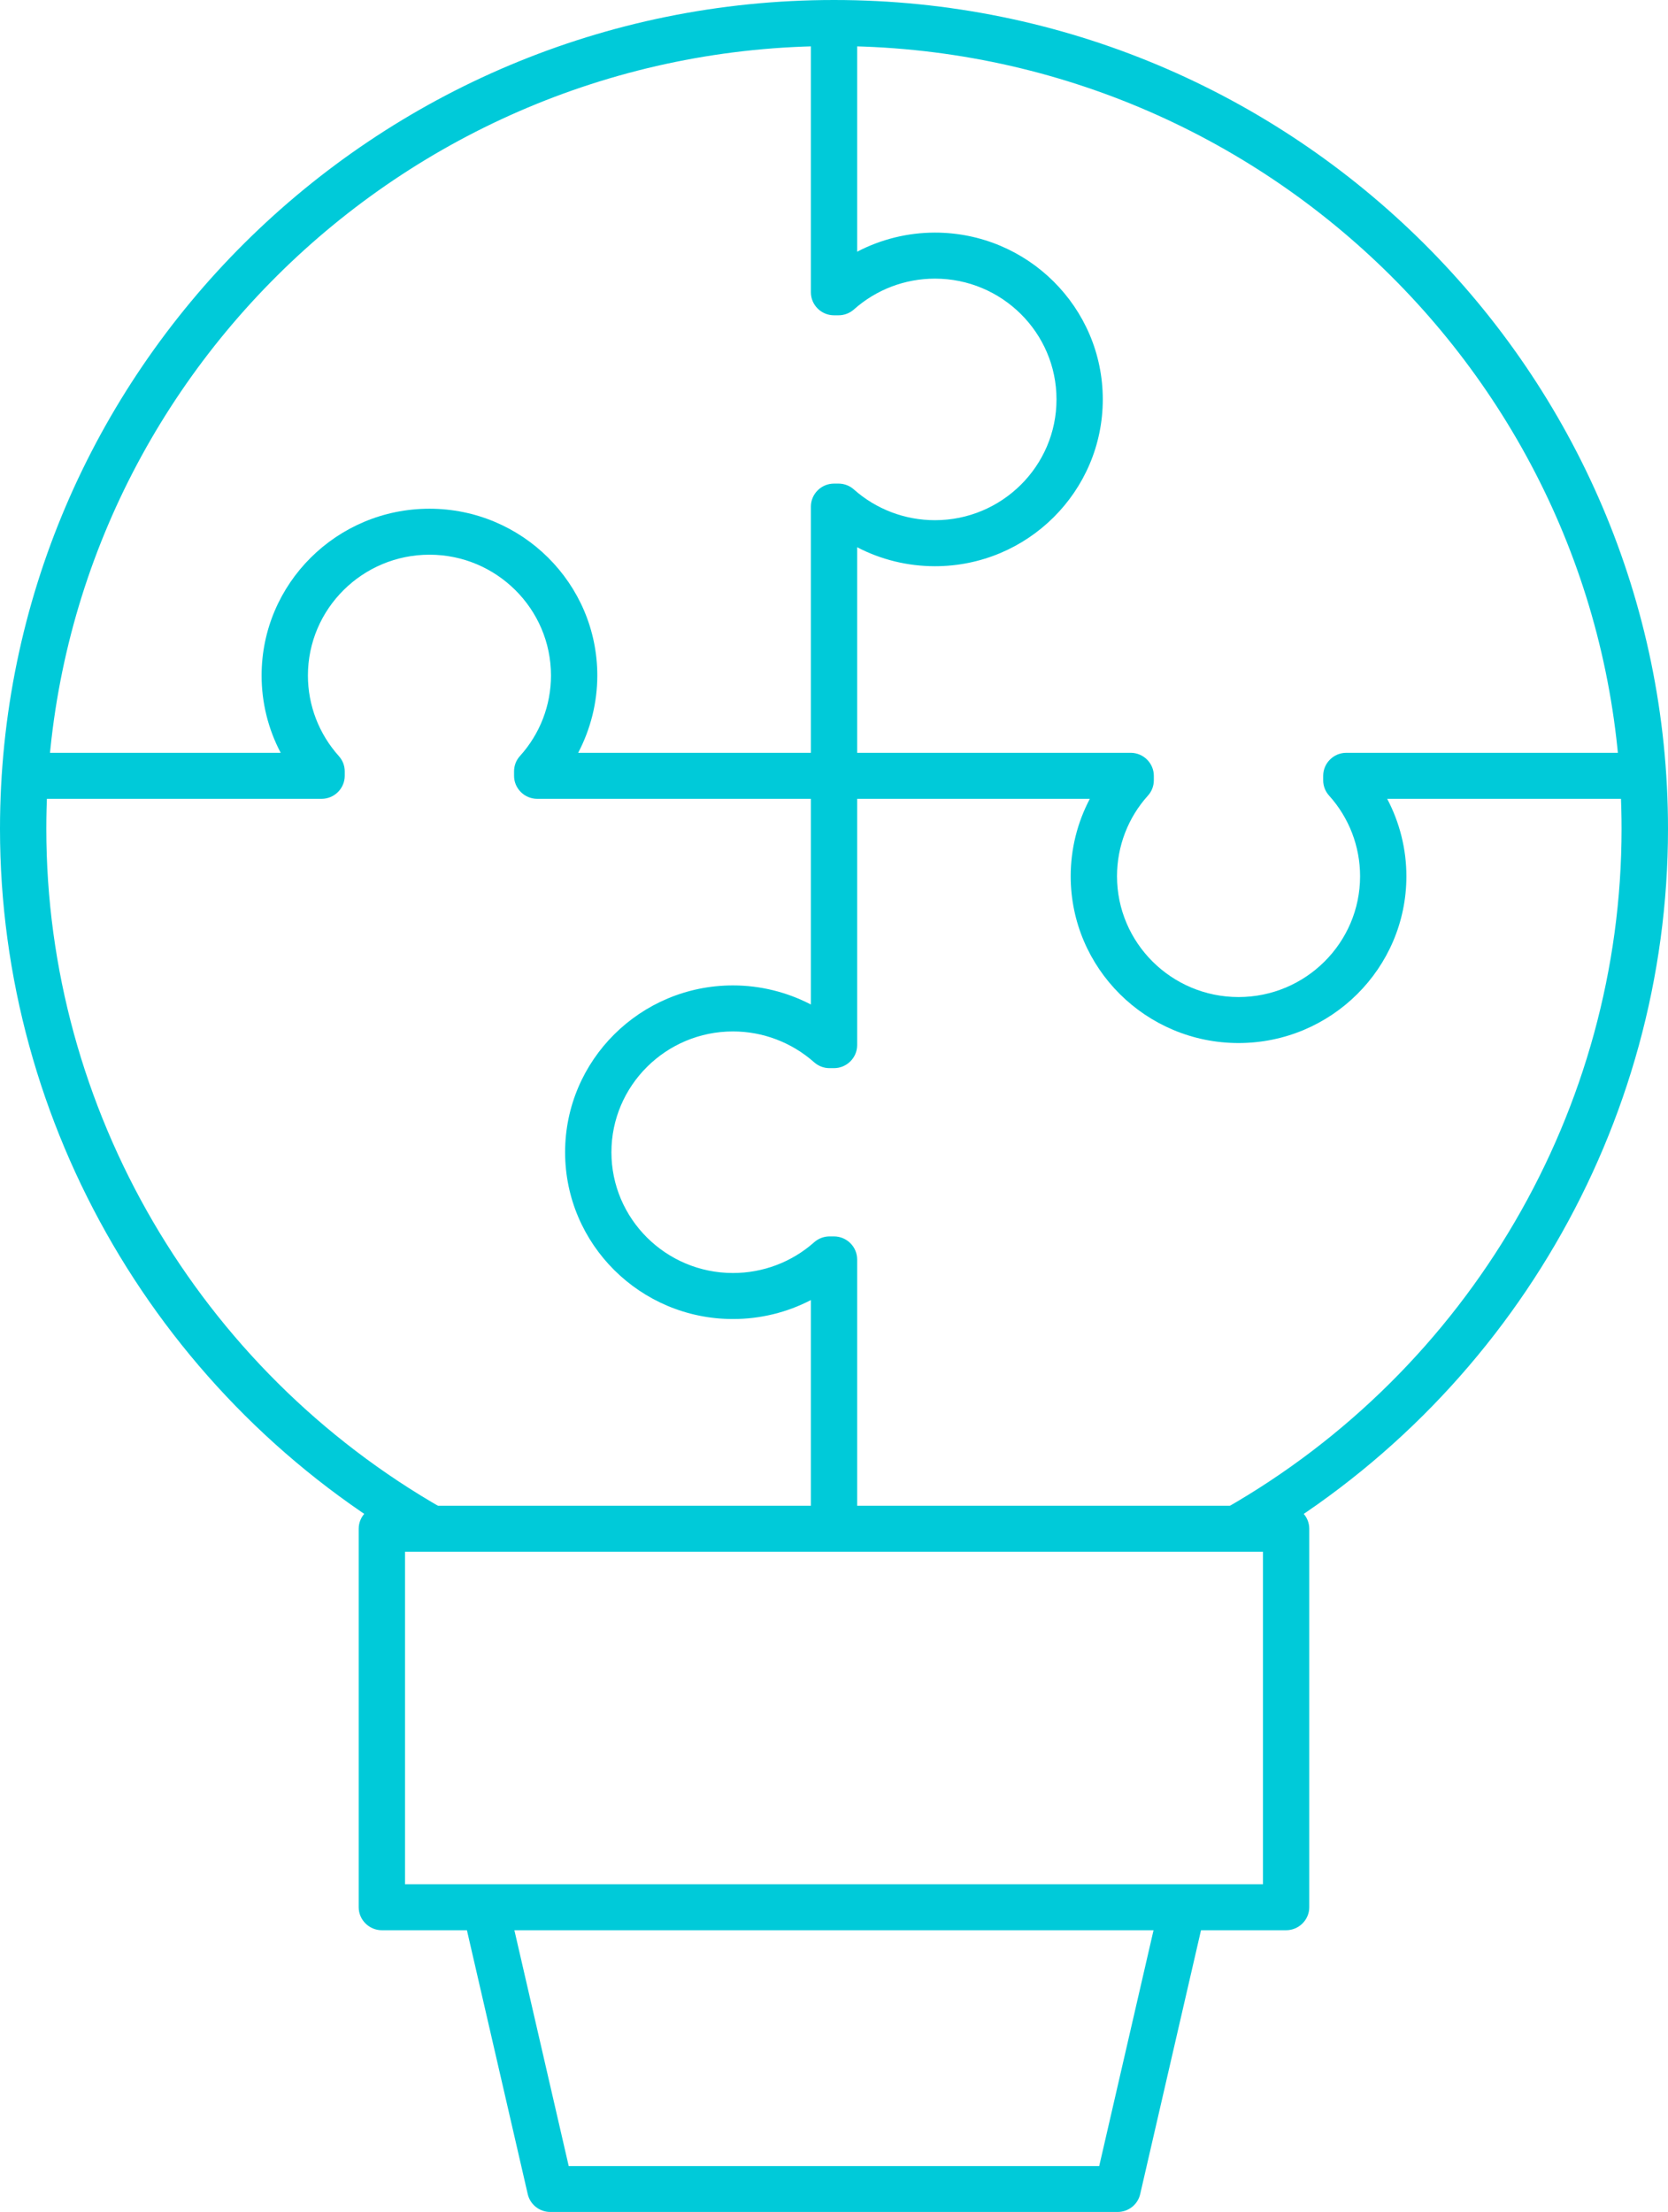 <?xml version="1.0" encoding="UTF-8"?> <svg xmlns="http://www.w3.org/2000/svg" width="43" height="57" viewBox="0 0 43 57" fill="none"><g clip-path="url(#clip0_1964_207)"><path d="M28.814 57H14.187C13.909 57 13.667 56.81 13.605 56.541L11.931 49.281L13.094 49.017L14.661 55.817H28.337L29.904 49.017L31.067 49.281L29.393 56.541C29.331 56.81 29.089 57 28.811 57H28.814Z" fill="#00CAD9"></path><path d="M32.168 39.907L31.574 38.879C37.885 35.288 41.803 28.574 41.803 21.359C41.803 10.236 32.693 1.186 21.497 1.186C10.301 1.186 1.194 10.236 1.194 21.359C1.194 28.574 5.115 35.288 11.423 38.879L10.829 39.907C4.151 36.107 0 28.998 0 21.359C0 9.581 9.644 0 21.5 0C33.356 0 43 9.581 43 21.359C43 28.998 38.849 36.107 32.168 39.91V39.907Z" fill="#00CAD9"></path><path d="M31.929 26.878C29.542 26.878 27.602 24.951 27.602 22.58C27.602 21.877 27.773 21.196 28.095 20.585H13.849C13.521 20.585 13.252 20.318 13.252 19.992V19.876C13.252 19.731 13.306 19.589 13.404 19.482C13.921 18.91 14.204 18.175 14.204 17.407C14.204 15.691 12.799 14.294 11.071 14.294C9.343 14.294 7.938 15.691 7.938 17.407C7.938 18.175 8.221 18.91 8.734 19.482C8.833 19.592 8.887 19.731 8.887 19.876V19.992C8.887 20.318 8.618 20.585 8.29 20.585H0.639V19.399H7.236C6.914 18.788 6.744 18.107 6.744 17.407C6.744 15.036 8.684 13.109 11.071 13.109C13.458 13.109 15.398 15.036 15.398 17.407C15.398 18.107 15.225 18.788 14.905 19.399H29.148C29.476 19.399 29.745 19.666 29.745 19.992V20.108C29.745 20.253 29.691 20.395 29.593 20.502C29.079 21.071 28.796 21.809 28.796 22.58C28.796 24.296 30.201 25.693 31.929 25.693C33.657 25.693 35.062 24.296 35.062 22.58C35.062 21.812 34.779 21.074 34.263 20.502C34.164 20.392 34.111 20.253 34.111 20.108V19.992C34.111 19.666 34.379 19.399 34.707 19.399H42.358V20.585H35.761C36.083 21.196 36.256 21.88 36.256 22.58C36.256 24.951 34.316 26.878 31.929 26.878Z" fill="#00CAD9"></path><path d="M22.097 39.394H20.904V33.501C20.289 33.821 19.602 33.99 18.895 33.99C16.508 33.99 14.568 32.063 14.568 29.692C14.568 27.32 16.508 25.393 18.895 25.393C19.599 25.393 20.289 25.565 20.904 25.885V13.055C20.904 12.729 21.172 12.462 21.5 12.462H21.617C21.763 12.462 21.906 12.516 22.014 12.614C22.587 13.123 23.329 13.405 24.102 13.405C25.83 13.405 27.236 12.009 27.236 10.292C27.236 8.576 25.83 7.18 24.102 7.18C23.332 7.18 22.59 7.461 22.014 7.974C21.903 8.072 21.763 8.125 21.617 8.125H21.5C21.172 8.125 20.904 7.859 20.904 7.532V0.593H22.097V6.486C22.712 6.166 23.398 5.994 24.102 5.994C26.49 5.994 28.429 7.921 28.429 10.292C28.429 12.664 26.49 14.591 24.102 14.591C23.398 14.591 22.712 14.422 22.097 14.102V26.932C22.097 27.258 21.828 27.525 21.5 27.525H21.384C21.238 27.525 21.097 27.471 20.987 27.373C20.408 26.861 19.665 26.579 18.895 26.579C17.168 26.579 15.762 27.975 15.762 29.692C15.762 31.408 17.168 32.804 18.895 32.804C19.671 32.804 20.411 32.523 20.987 32.013C21.097 31.915 21.238 31.861 21.384 31.861H21.5C21.828 31.861 22.097 32.128 22.097 32.454V39.394Z" fill="#00CAD9"></path><path d="M33.155 49.74H9.844C9.516 49.74 9.247 49.473 9.247 49.147V39.394C9.247 39.068 9.516 38.801 9.844 38.801H33.155C33.483 38.801 33.752 39.068 33.752 39.394V49.147C33.752 49.473 33.483 49.74 33.155 49.74ZM10.441 48.554H32.558V39.987H10.441V48.554Z" fill="#00CAD9"></path></g><defs><clipPath id="clip0_1964_207"><rect width="43" height="57" fill="white"></rect></clipPath></defs></svg> 
